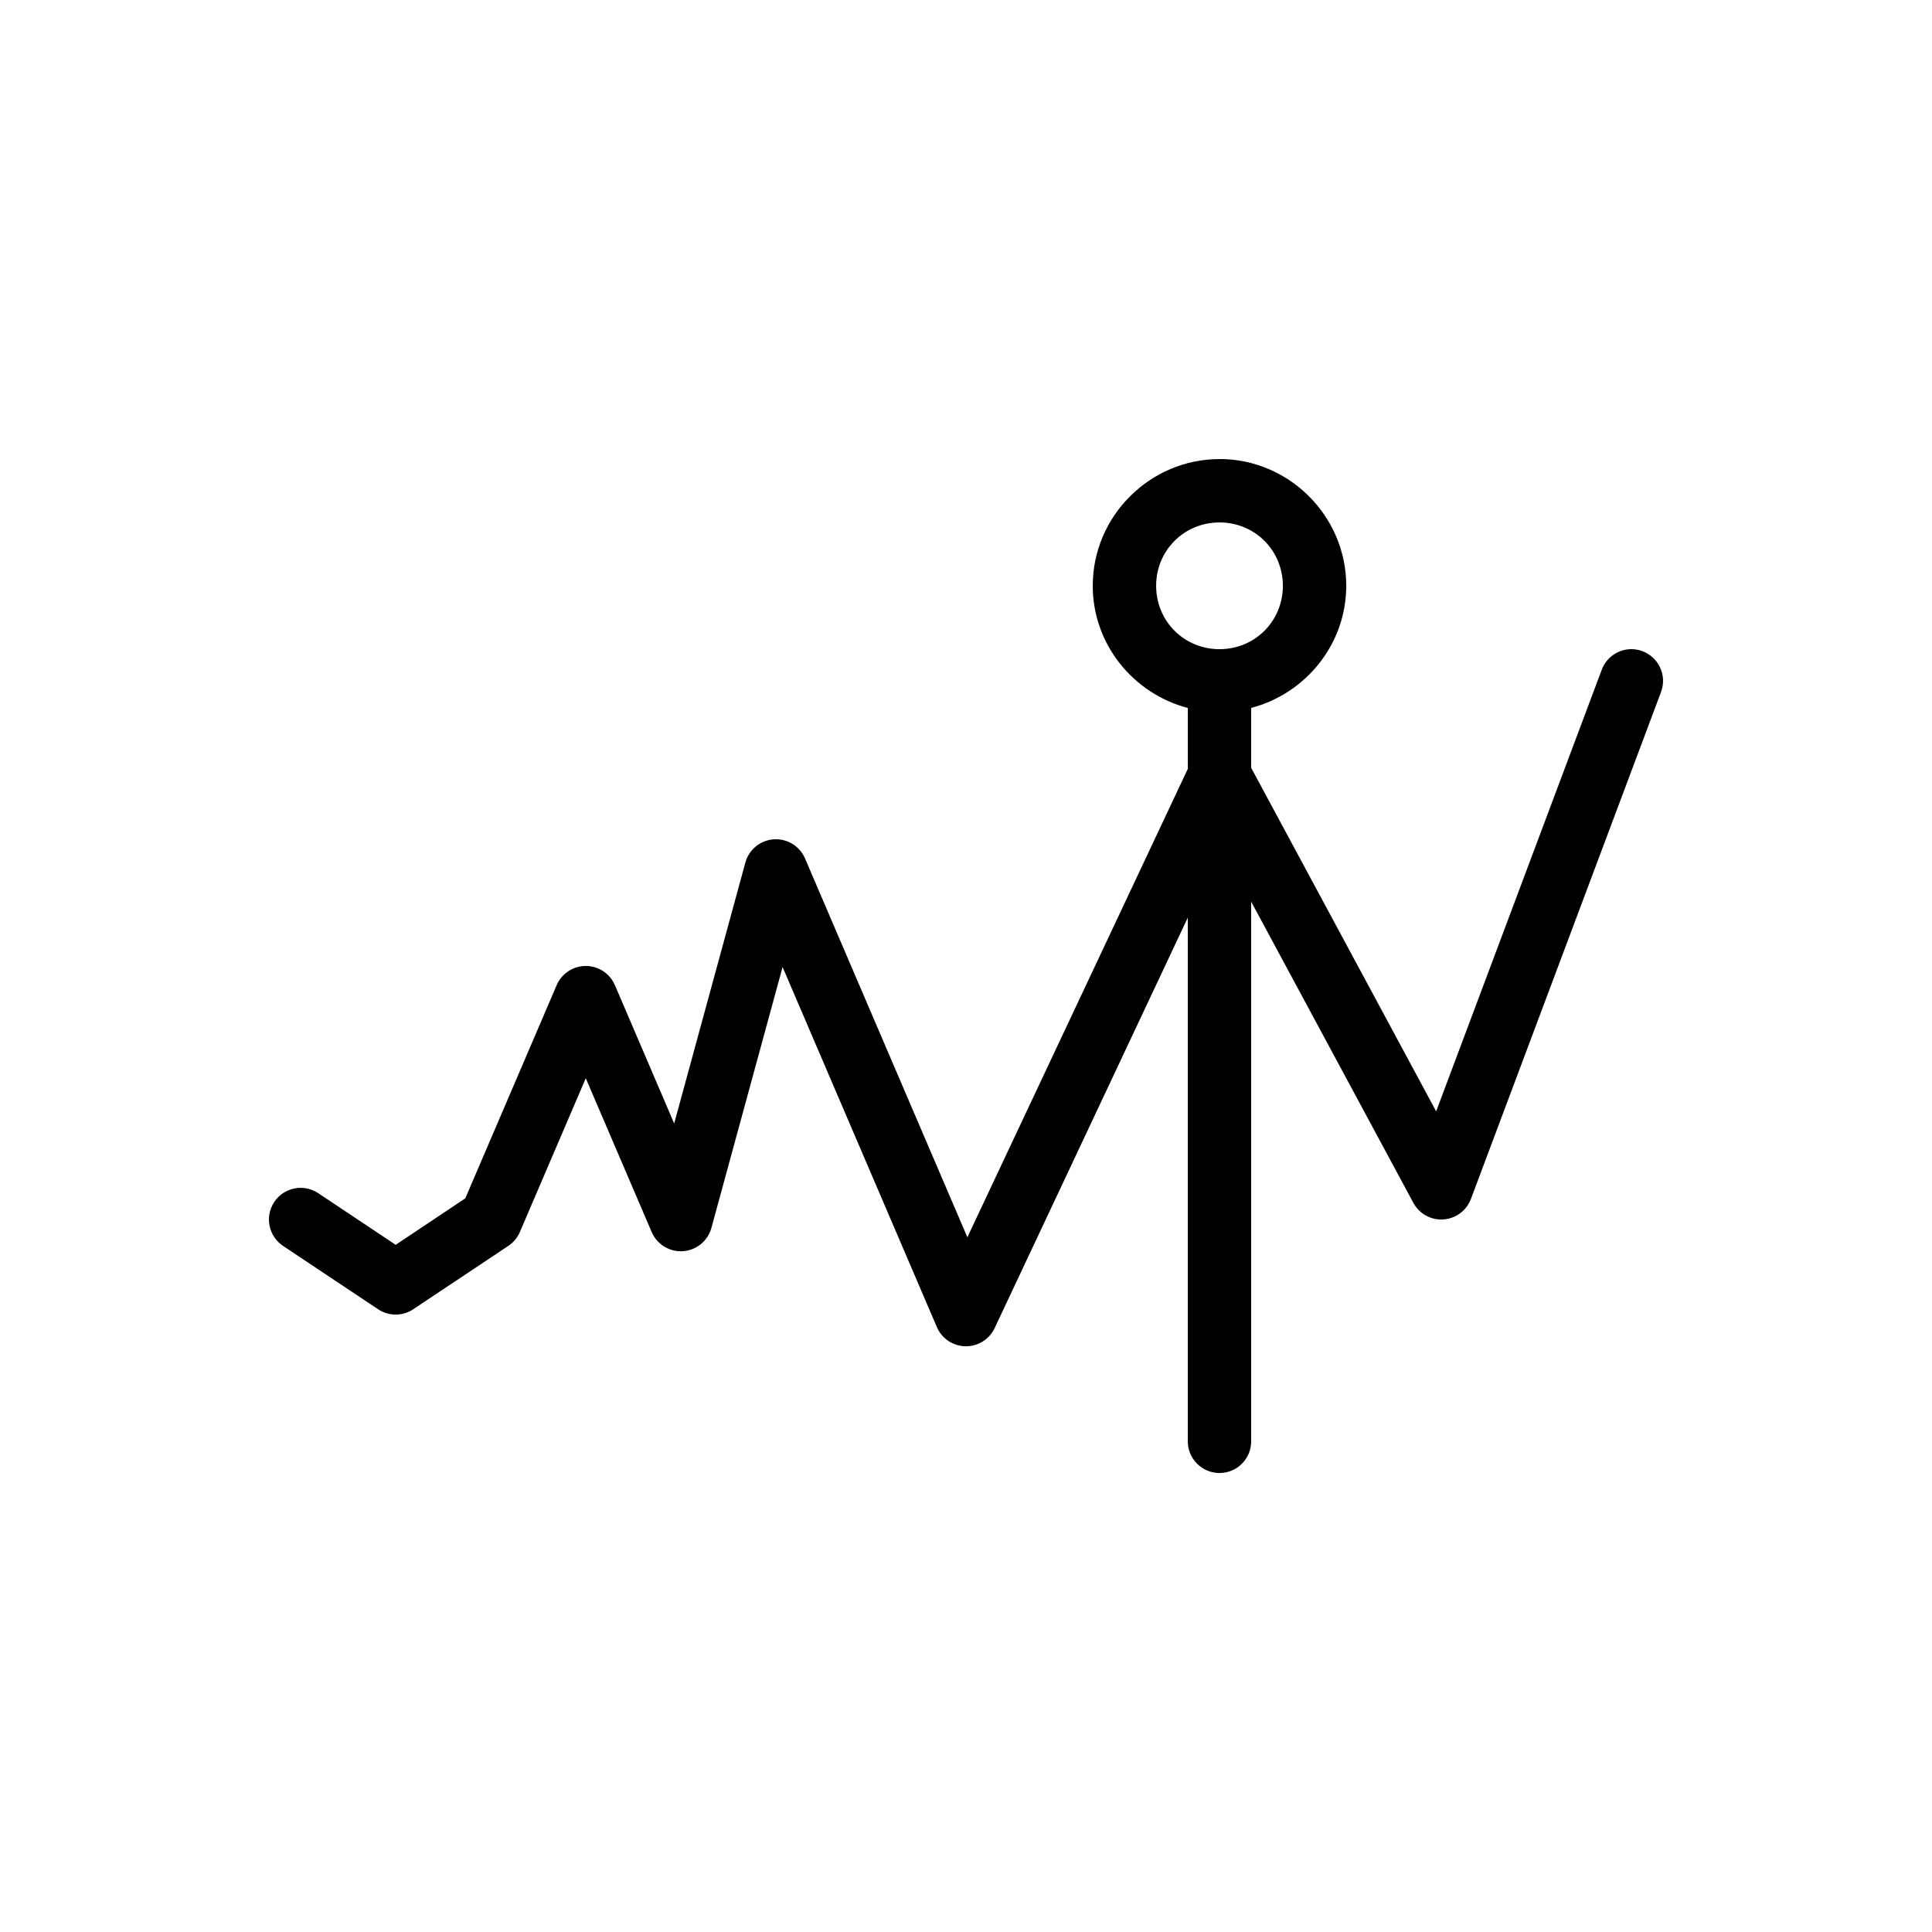 <?xml version="1.0" encoding="UTF-8"?>
<!-- Uploaded to: ICON Repo, www.svgrepo.com, Generator: ICON Repo Mixer Tools -->
<svg fill="#000000" width="800px" height="800px" version="1.1" viewBox="144 144 512 512" xmlns="http://www.w3.org/2000/svg">
 <path d="m467.18 265.66c-18.449 0-33.59 15.137-33.59 33.586 0 15.535 10.785 28.598 25.191 32.375v16.137l-58.418 124.13-43.02-100.38 0.004 0.004c-1.402-3.289-4.738-5.328-8.305-5.078-3.566 0.246-6.582 2.727-7.519 6.176l-18.859 69.125-15.695-36.637h-0.004c-1.316-3.094-4.359-5.106-7.723-5.106-3.363 0-6.406 2.012-7.727 5.106l-24.207 56.48-18.449 12.316-20.535-13.695 0.004 0.004c-3.859-2.574-9.074-1.531-11.645 2.328-2.574 3.859-1.531 9.07 2.328 11.645l25.191 16.793c2.82 1.879 6.492 1.879 9.312 0l25.191-16.793c1.359-0.902 2.422-2.18 3.066-3.676l17.465-40.754 17.465 40.754h0.004c1.406 3.289 4.738 5.328 8.305 5.078 3.566-0.246 6.586-2.727 7.523-6.176l18.859-69.125 40.887 95.414-0.004-0.004c1.305 3.039 4.269 5.031 7.574 5.086 3.309 0.059 6.34-1.828 7.746-4.82l51.184-108.78v138.79c0 4.637 3.758 8.398 8.398 8.398 4.637 0 8.398-3.758 8.398-8.398v-143.01l42.984 79.82v-0.004c1.562 2.898 4.672 4.617 7.957 4.394 3.285-0.223 6.137-2.344 7.293-5.426l50.383-134.35v-0.004c1.625-4.336-0.566-9.172-4.906-10.805-0.887-0.336-1.82-0.52-2.769-0.543-3.562-0.074-6.785 2.109-8.035 5.445l-43.887 117.04-49.02-91.039v-15.875c14.406-3.777 25.191-16.836 25.191-32.375 0-18.449-15.137-33.586-33.59-33.586zm0 16.793c9.375 0 16.793 7.418 16.793 16.793s-7.418 16.793-16.793 16.793-16.793-7.418-16.793-16.793 7.418-16.793 16.793-16.793z"/>
</svg>
